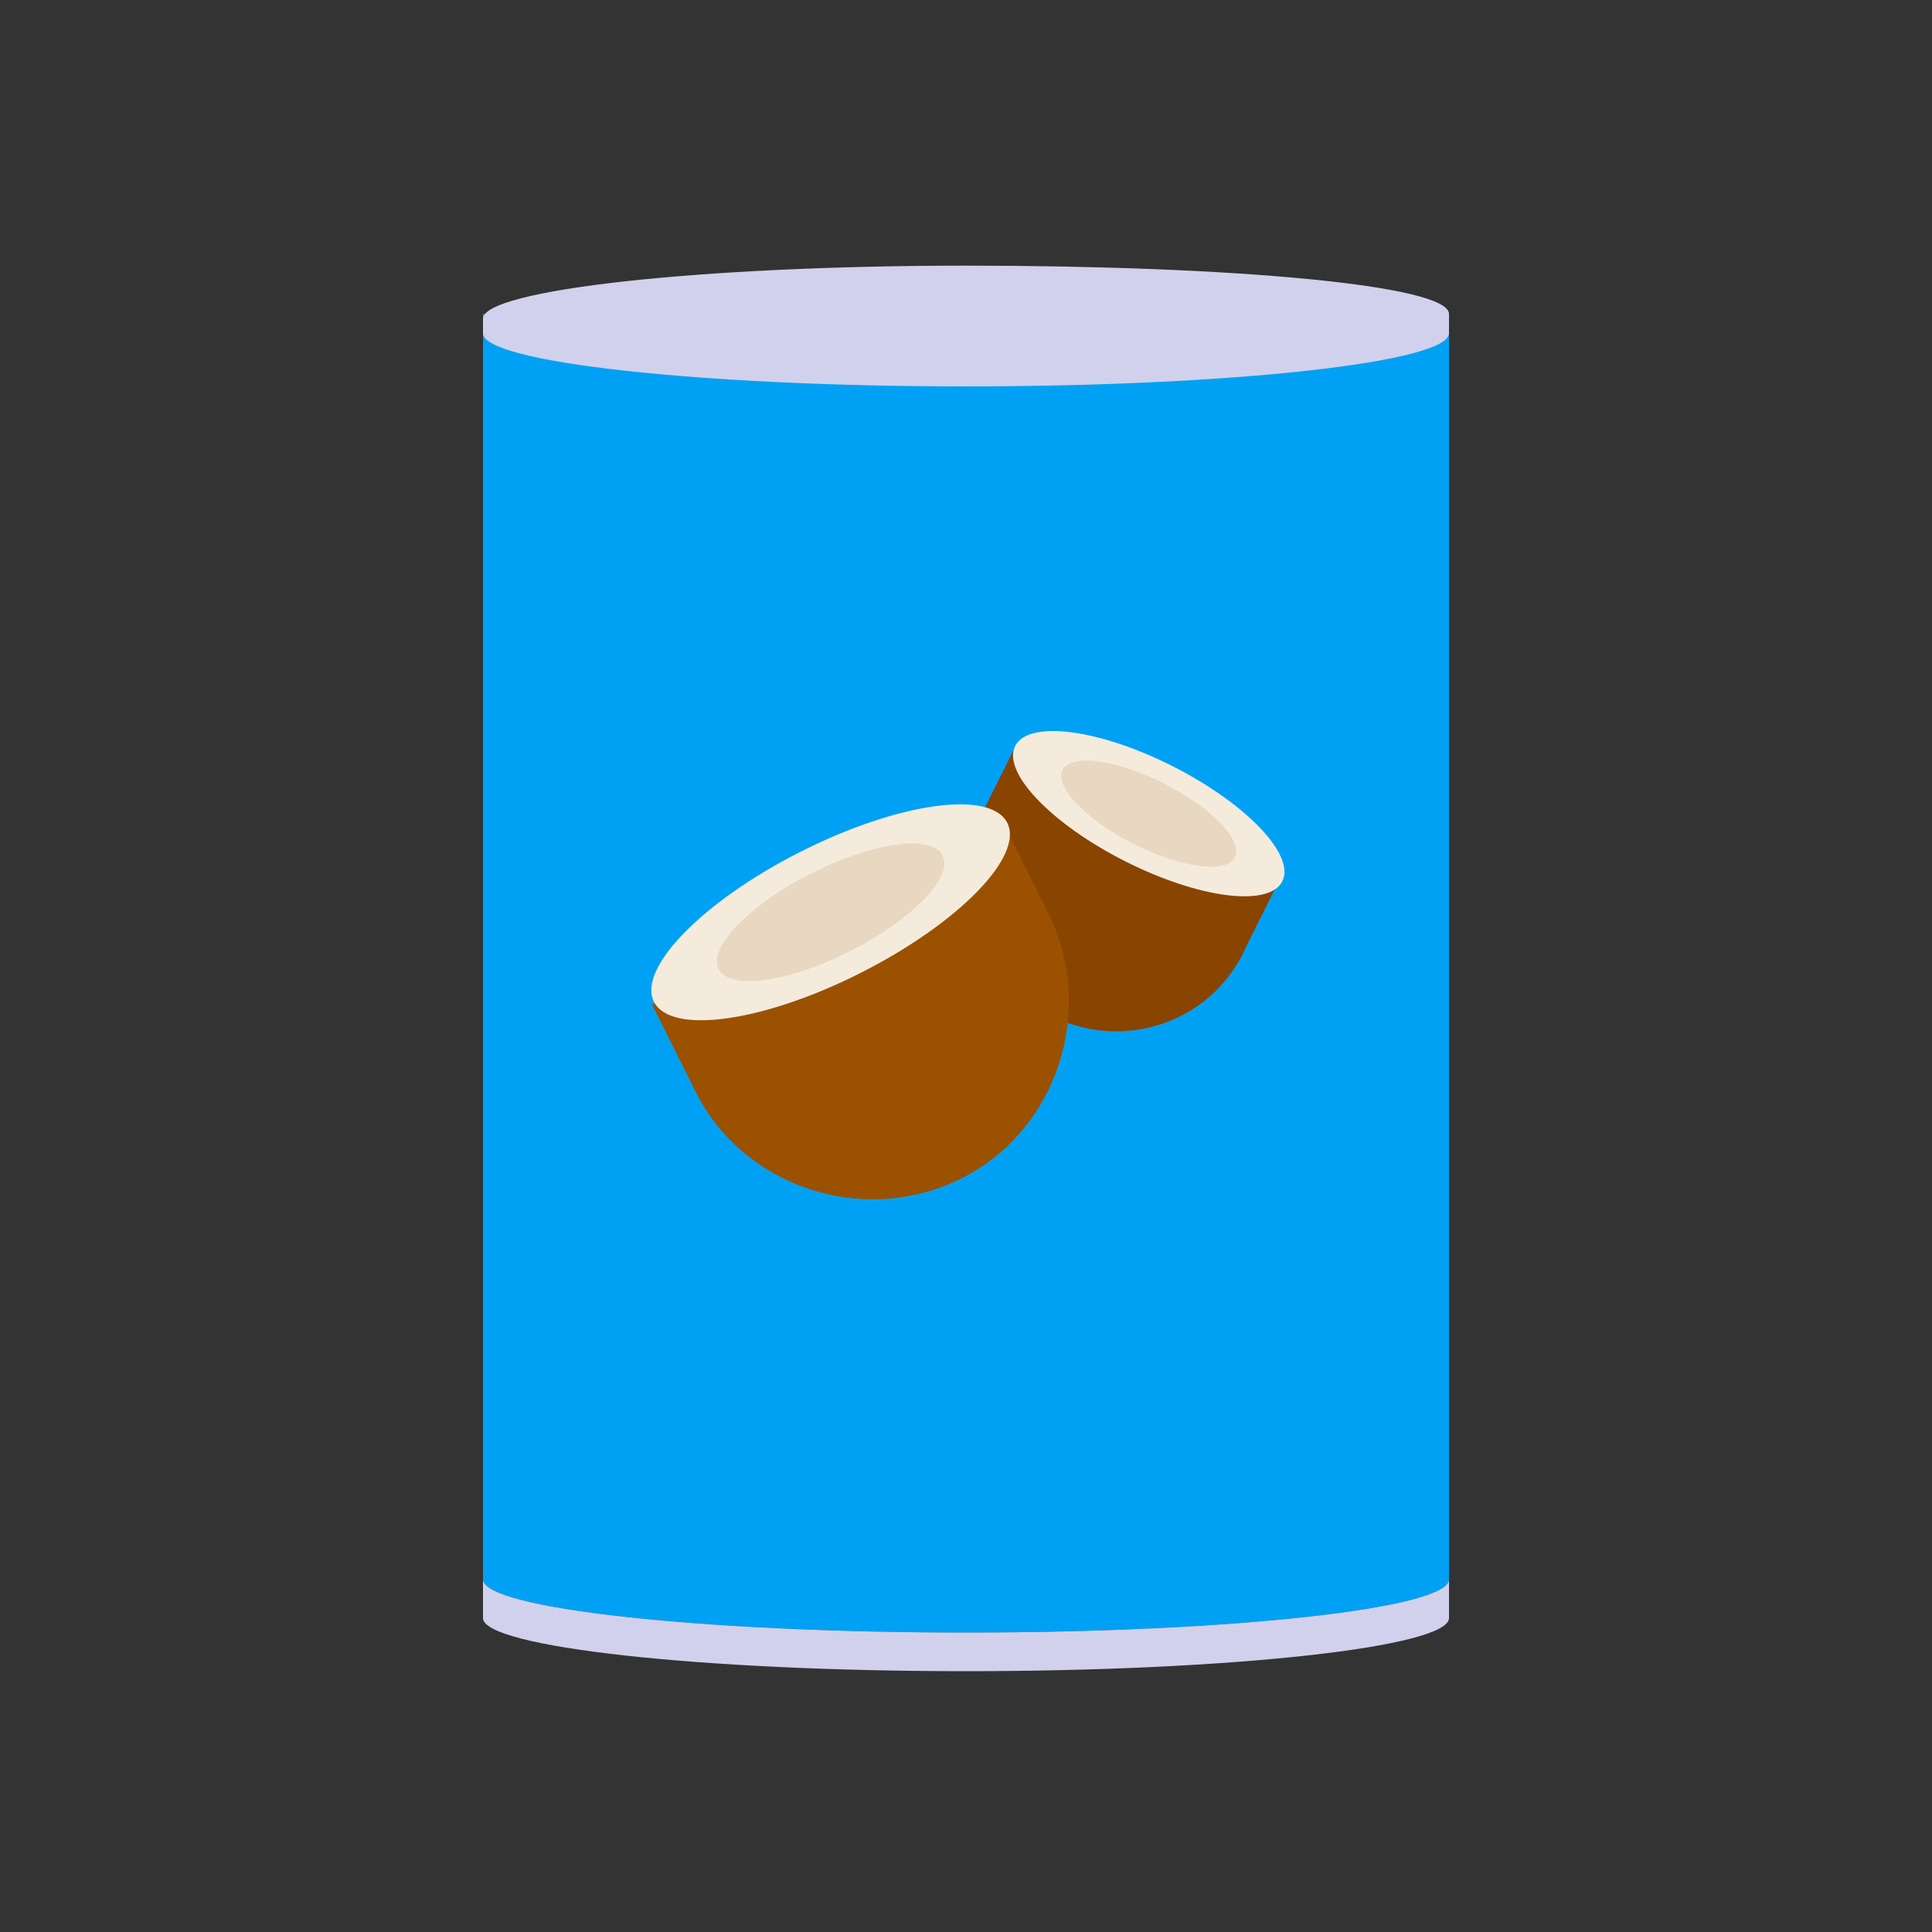 <?xml version="1.0" encoding="utf-8"?>
<!-- Generator: Adobe Illustrator 25.0.0, SVG Export Plug-In . SVG Version: 6.00 Build 0)  -->
<svg version="1.1" xmlns="http://www.w3.org/2000/svg" xmlns:xlink="http://www.w3.org/1999/xlink" x="0px" y="0px" width="40px"
	 height="40px" viewBox="0 0 40 40" enable-background="new 0 0 40 40" xml:space="preserve">
<rect x="0" y="0" width="40" height="40" fill="#333333" stroke="none"/>
<g id="template_app">
</g>
<g id="icones">
	<g>
		<g>
			<path fill="#00A1F4" d="M10,32.7c0,0.6,4.5,1.1,10,1.1s10-0.5,10-1.1V6.5H10L10,32.7z"/>
			<path fill="#D1D1ED" d="M20,5.5c-5.5,0-10,0.5-10,1.1v0.3c0,0.6,4.5,1.1,10,1.1s10-0.5,10-1.1V6.5C30,5.9,25.5,5.5,20,5.5z"/>
			<path fill="#D1D1ED" d="M30,33.5c0,0.6-4.5,1.1-10,1.1s-10-0.5-10-1.1v-0.8c0,0.6,4.5,1.1,10,1.1s10-0.5,10-1.1V33.5z"/>
		</g>
		<g>
			<g>
				<path fill="#894400" d="M20.3,16.9c-0.8,1.5-0.2,3.4,1.4,4.1c1.5,0.8,3.4,0.2,4.1-1.4l0.7-1.4L21,15.5L20.3,16.9z"/>
				
					<ellipse transform="matrix(0.452 -0.892 0.892 0.452 -2.049 30.437)" fill="#F4EBDC" cx="23.8" cy="16.9" rx="1.1" ry="3.1"/>
				
					<ellipse transform="matrix(0.452 -0.892 0.892 0.452 -2.049 30.437)" fill="#E8D8C1" cx="23.8" cy="16.9" rx="0.7" ry="2"/>
			</g>
			<g>
				<path fill="#9B5100" d="M21.7,18.9c1,2,0.2,4.5-1.8,5.5c-2,1-4.5,0.2-5.5-1.8l-0.9-1.8l7.3-3.7L21.7,18.9z"/>
				
					<ellipse transform="matrix(0.892 -0.452 0.452 0.892 -6.688 9.804)" fill="#F4EBDC" cx="17.2" cy="18.9" rx="4.1" ry="1.4"/>
				
					<ellipse transform="matrix(0.892 -0.452 0.452 0.892 -6.688 9.804)" fill="#E8D8C1" cx="17.2" cy="18.9" rx="2.6" ry="0.9"/>
			</g>
		</g>
	</g>
</g>
</svg>
